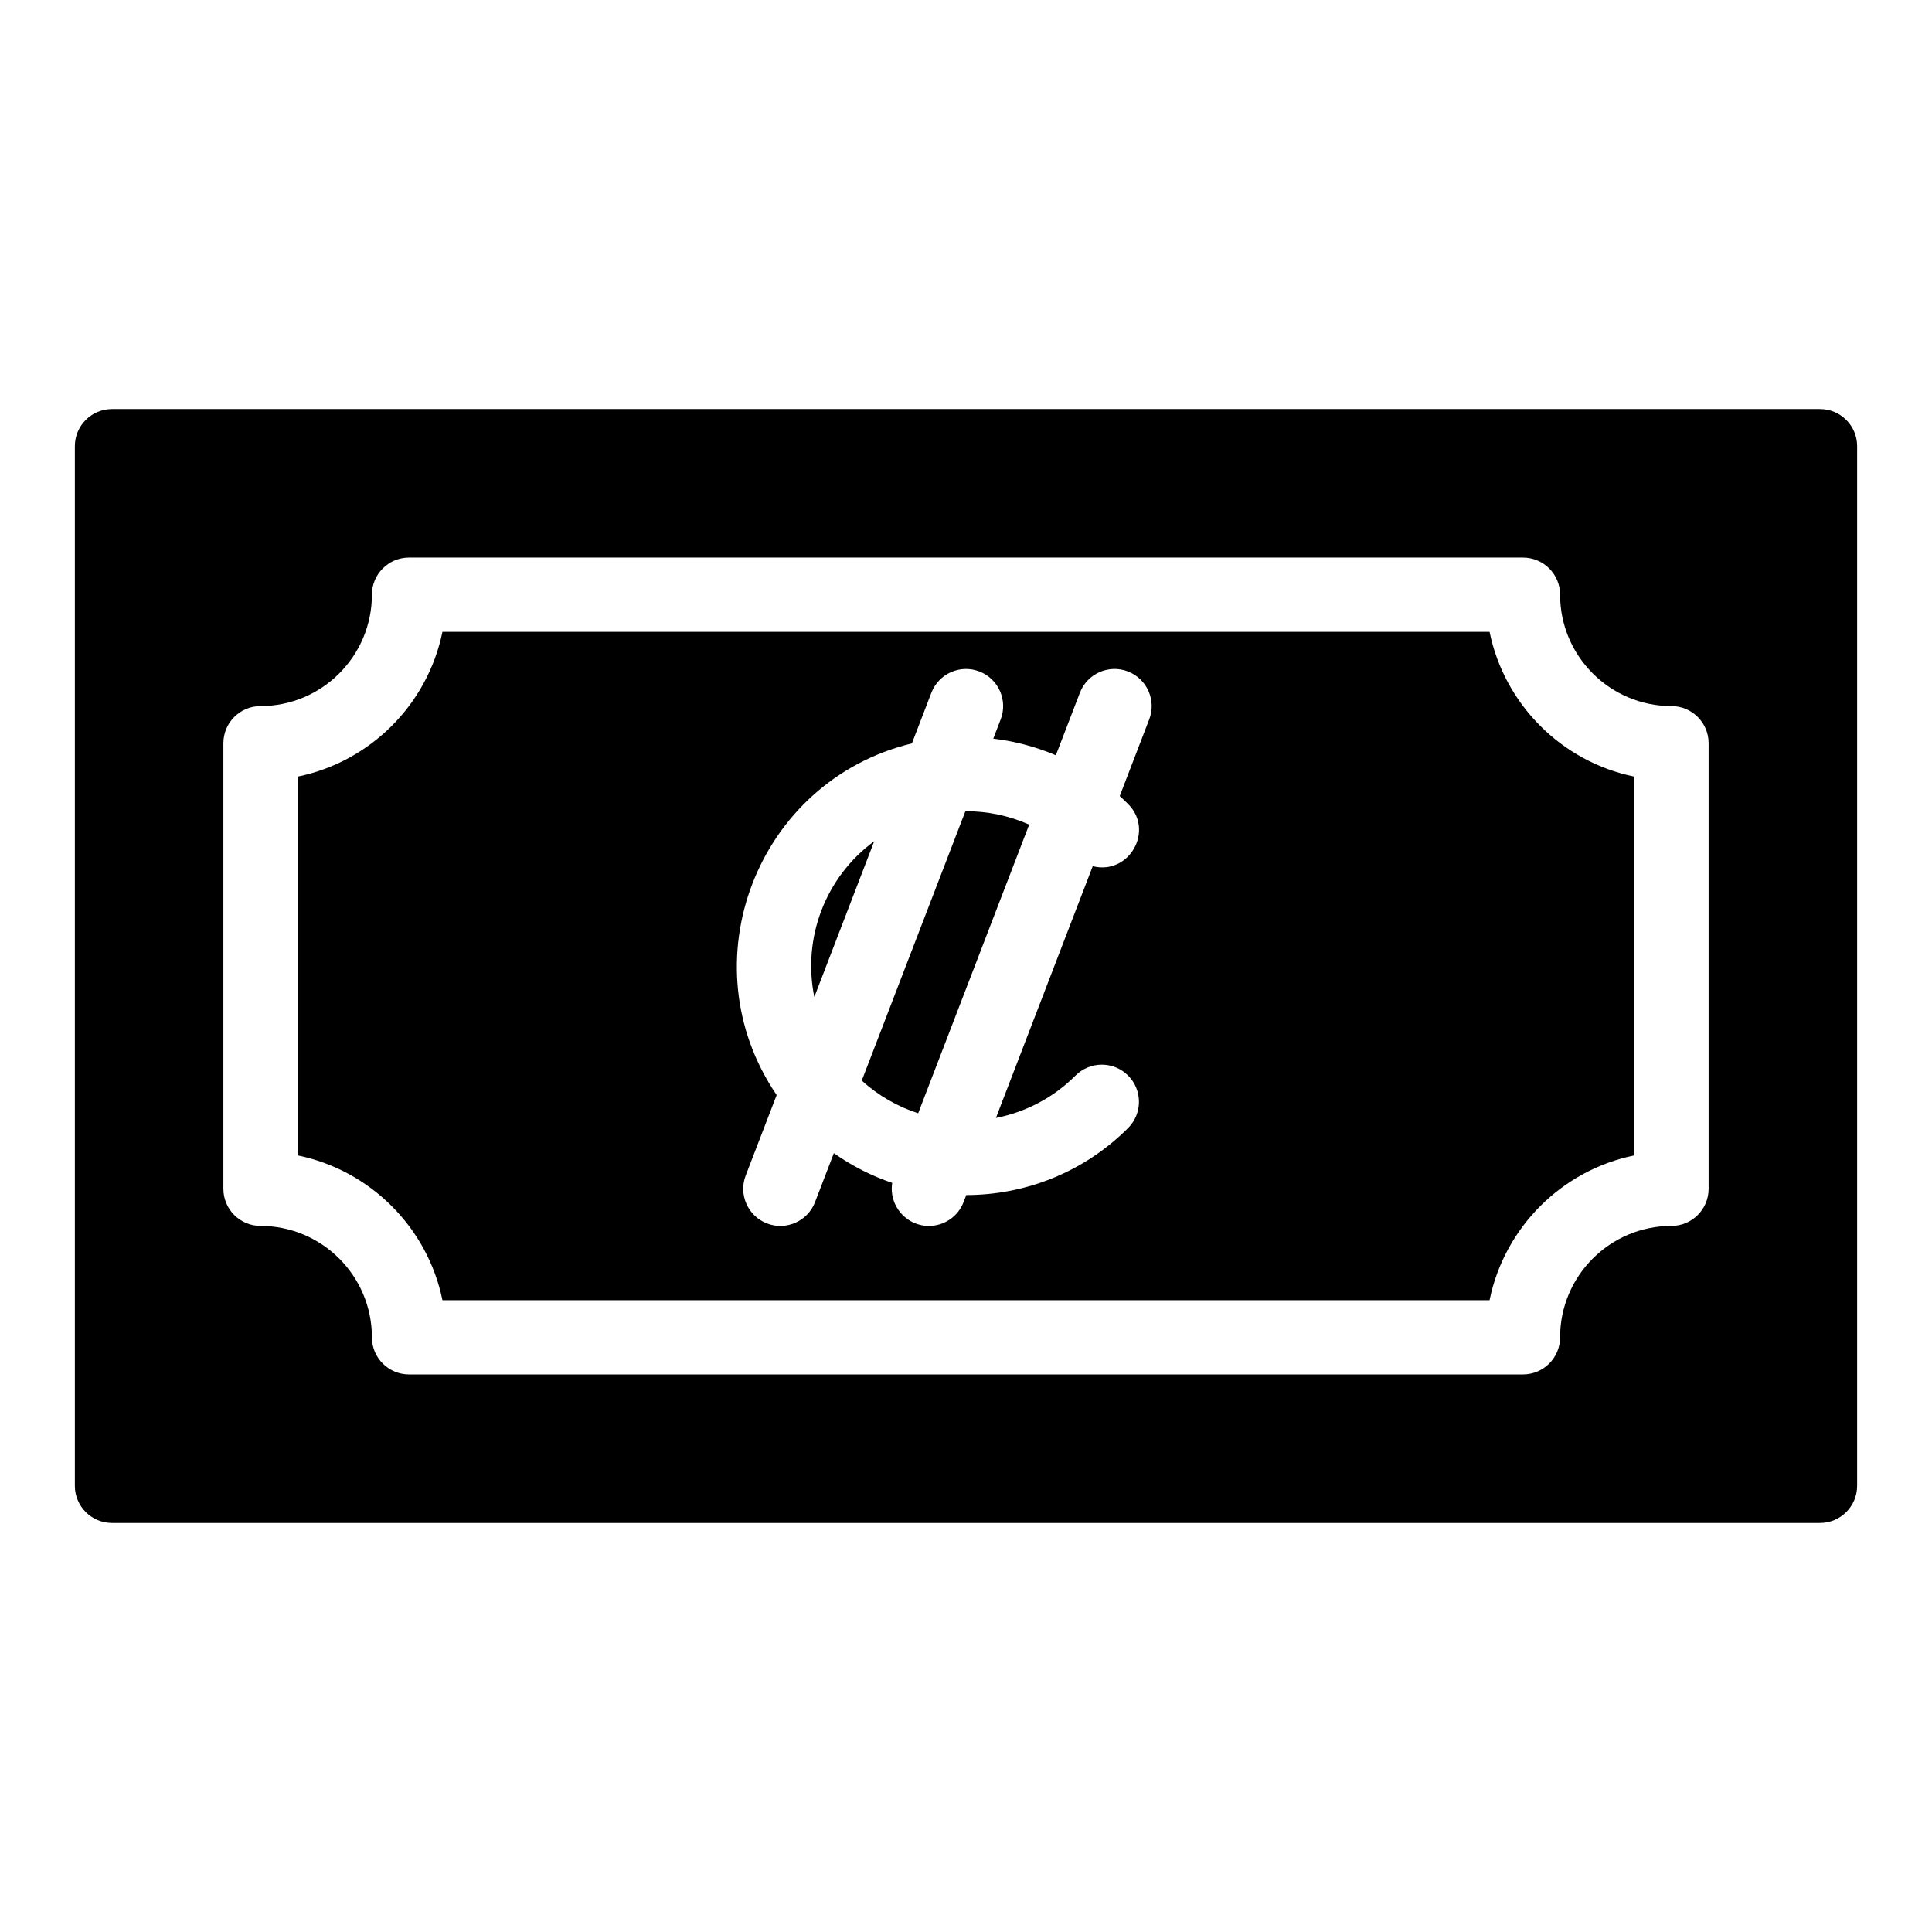 <?xml version="1.0" encoding="UTF-8"?>
<!-- Uploaded to: ICON Repo, www.svgrepo.com, Generator: ICON Repo Mixer Tools -->
<svg fill="#000000" width="800px" height="800px" version="1.1" viewBox="144 144 512 512" xmlns="http://www.w3.org/2000/svg">
 <g>
  <path d="m359.8 408.22 15.883-41.293c-13.051 9.605-19.039 25.727-15.883 41.293z"/>
  <path d="m372.38 430.36c4.43 4.039 9.539 6.922 14.941 8.668l29.422-76.492c-5.363-2.391-11.137-3.578-16.906-3.555z"/>
  <path d="m538.75 311.44h-277.5c-3.922 19.25-19.125 34.449-38.371 38.371v100.38c19.25 3.922 34.449 19.125 38.371 38.371h277.5c3.922-19.25 19.125-34.449 38.371-38.371v-100.38c-19.246-3.922-34.445-19.121-38.371-38.371zm-90.203 23.215-7.809 20.309c0.75 0.68 1.484 1.375 2.207 2.098 7.051 7.051 0.281 18.906-9.359 16.492l-25.656 66.711c7.734-1.512 15.121-5.254 21.102-11.238 3.844-3.84 10.07-3.84 13.918 0 3.844 3.844 3.844 10.074 0 13.918-11.82 11.82-27.348 17.738-42.875 17.758l-0.723 1.875c-1.504 3.91-5.234 6.309-9.188 6.309-6.027 0-10.684-5.418-9.715-11.406-5.43-1.836-10.641-4.469-15.469-7.879l-4.992 12.977c-1.949 5.07-7.644 7.606-12.715 5.652-5.074-1.949-7.602-7.644-5.652-12.715l8.203-21.324c-23.883-35.035-5.199-83.266 35.836-93.176l5.16-13.422c1.953-5.074 7.648-7.602 12.715-5.652 5.07 1.949 7.602 7.644 5.652 12.715l-1.961 5.094c5.668 0.672 11.254 2.141 16.582 4.402l6.371-16.562c1.949-5.074 7.648-7.602 12.715-5.652 5.07 1.953 7.602 7.644 5.652 12.719z"/>
  <path d="m626.32 252.4h-452.64c-5.434 0-9.84 4.406-9.84 9.84v275.52c0 5.434 4.406 9.84 9.84 9.84h452.64c5.434 0 9.84-4.406 9.84-9.84v-275.52c0-5.434-4.406-9.84-9.84-9.84zm-29.52 206.64c0 5.434-4.406 9.84-9.84 9.84-16.277 0-29.52 13.242-29.52 29.52 0 5.434-4.406 9.84-9.84 9.84h-295.2c-5.434 0-9.84-4.406-9.84-9.84 0-16.277-13.242-29.52-29.52-29.52-5.434 0-9.84-4.406-9.84-9.84v-118.08c0-5.434 4.406-9.84 9.84-9.84 16.277 0 29.52-13.242 29.52-29.52 0-5.434 4.406-9.84 9.84-9.84h295.2c5.434 0 9.84 4.406 9.84 9.84 0 16.277 13.242 29.52 29.52 29.52 5.434 0 9.84 4.406 9.84 9.84z"/>
 </g>
</svg>